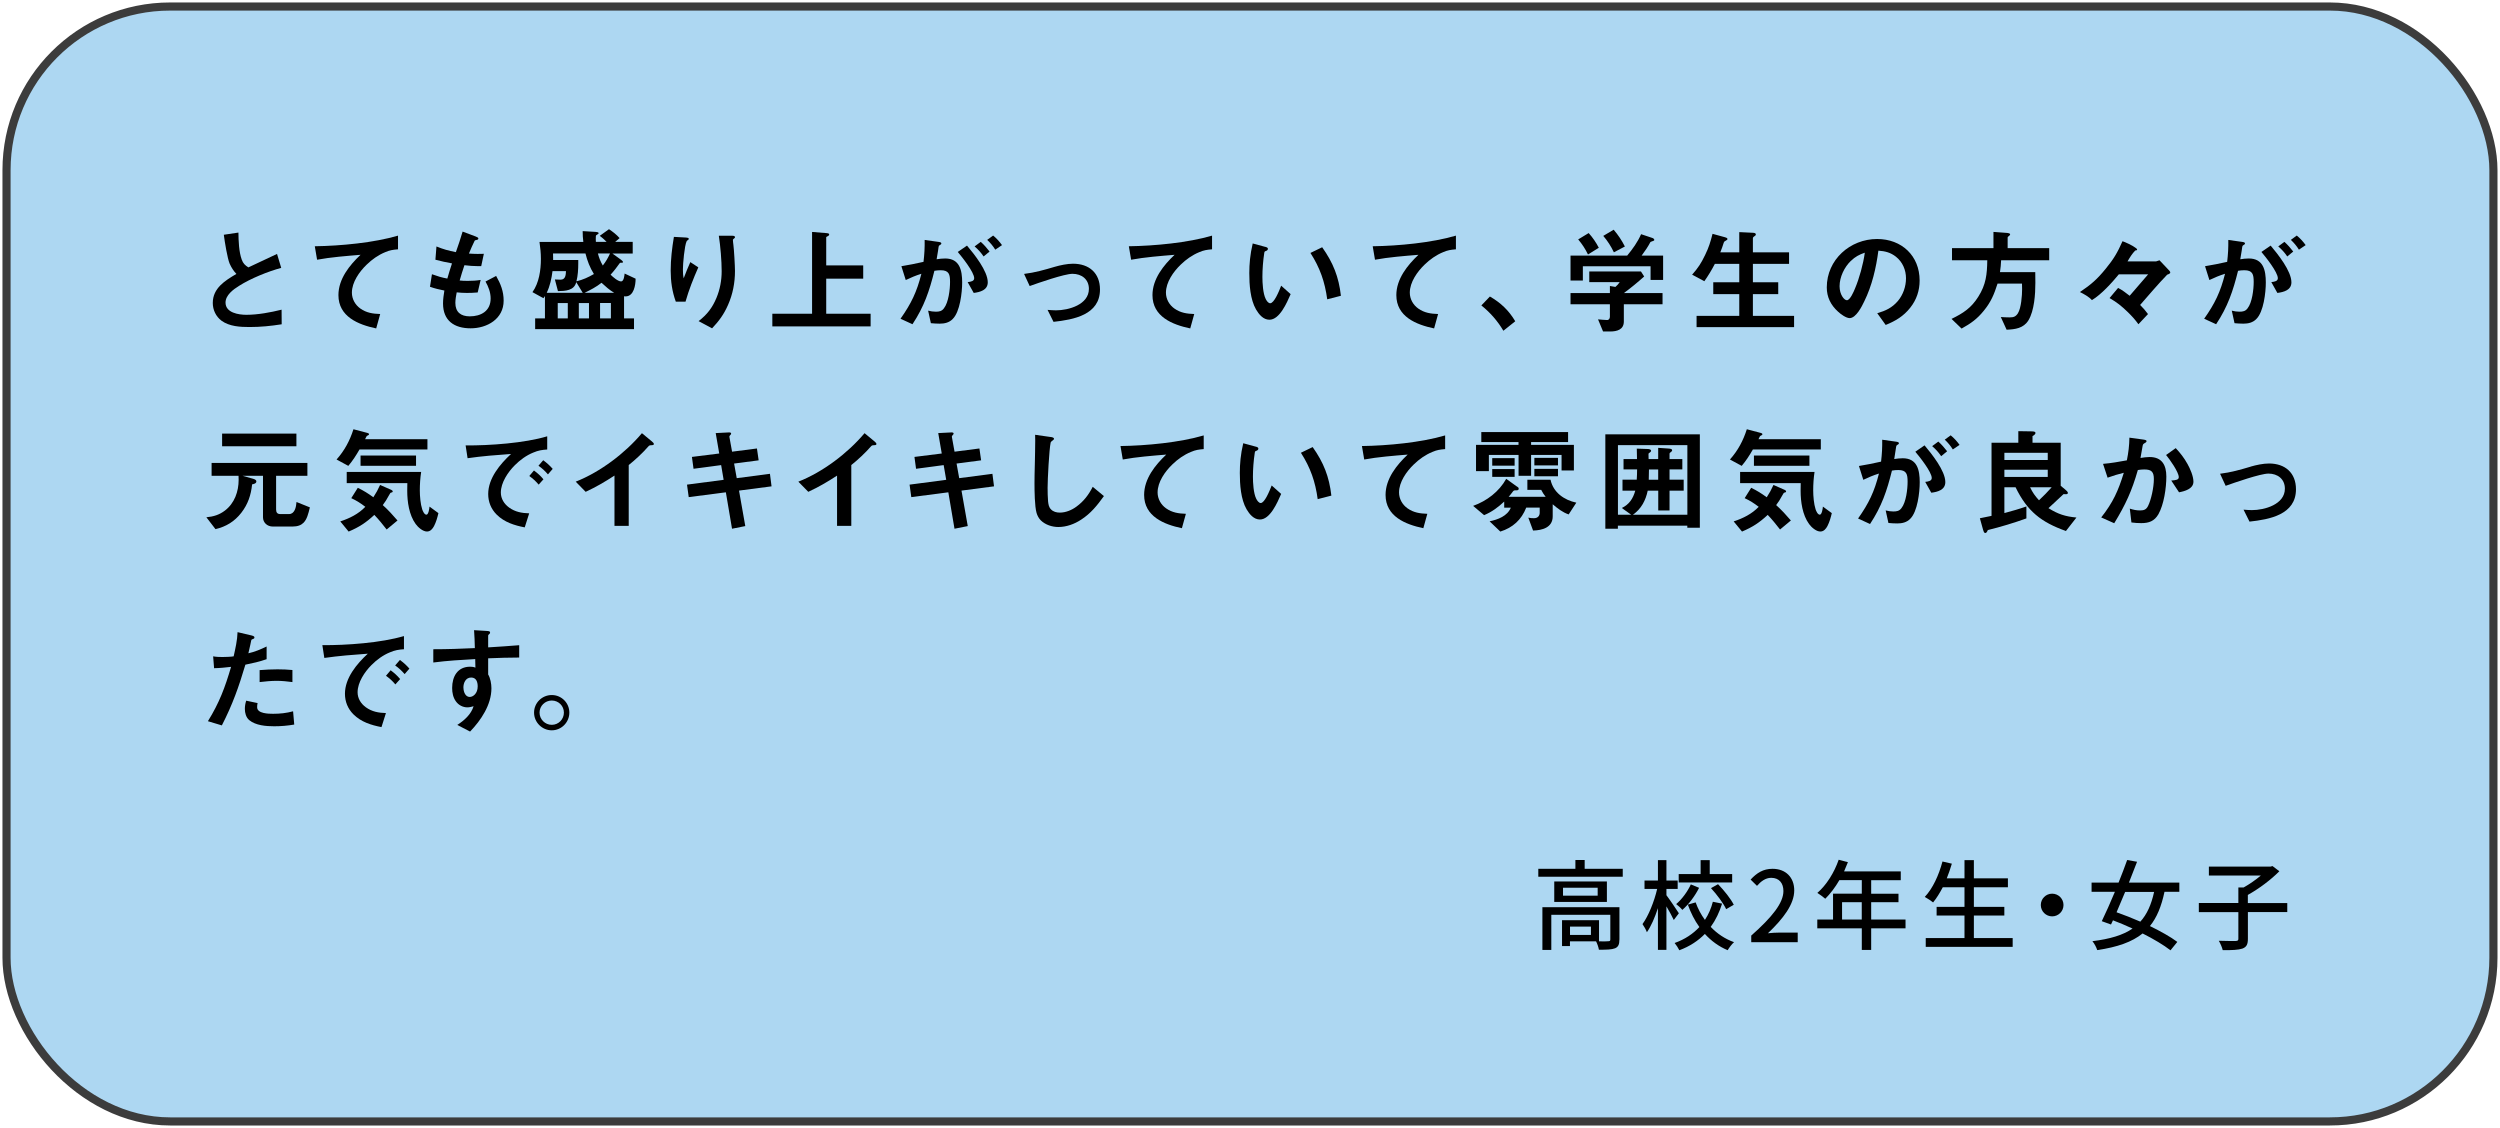 <?xml version="1.0" encoding="UTF-8"?>
<svg id="_レイヤー_2" data-name="レイヤー 2" xmlns="http://www.w3.org/2000/svg" viewBox="0 0 482.53 217.72">
  <defs>
    <style>
      .cls-1 {
        fill: none;
        stroke: #3c3c3c;
        stroke-miterlimit: 10;
        stroke-width: 1.57px;
      }

      .cls-2 {
        fill: #add7f2;
      }
    </style>
  </defs>
  <g id="main">
    <g>
      <g>
        <rect class="cls-2" x="1.26" y="1.26" width="480" height="215.19" rx="31.58" ry="31.58"/>
        <rect class="cls-1" x="1.26" y="1.26" width="480" height="215.19" rx="31.58" ry="31.58"/>
      </g>
      <g>
        <path d="M44.32,50.88c-.42-1.01-.93-4.08-1.12-5.57l2.82-.42c.02,1.63.09,3.7.64,5.22.26.73.64,1.1,1.28,1.5,1.85-.86,3.72-1.74,5.53-2.6l.81,2.69c-2.6.71-5.9,2.05-8.15,3.48-1.1.68-2.6,1.78-2.6,3.22,0,1.98,2.53,2.36,4.03,2.36,2.18,0,4.67-.46,6.79-.99l.02,2.82c-2.09.33-4.08.53-6.21.53-1.81,0-3.9-.11-5.42-1.23-1.08-.82-1.67-2.09-1.67-3.42,0-2.86,2.38-4.32,4.56-5.6-.55-.57-.99-1.26-1.3-1.98Z"/>
        <path d="M76.82,45.48v2.64c-.99.09-1.54.15-2.47.55-1.34.55-2.56,1.41-3.59,2.42-1.39,1.34-2.84,3.37-2.84,5.4,0,1.23.64,2.36,1.63,3.06,1.19.84,2.42,1.01,3.83,1.06l-.77,2.78c-3.46-.73-7.29-2.27-7.29-6.43,0-3.11,2.14-5.77,4.27-7.78-2.67.22-5.77.46-8.39.95l-.44-2.6c5-.07,11.41-.68,16.06-2.05Z"/>
        <path d="M90.35,54.21c.84,0,1.61-.04,2.42-.18l-.57,2.42c-.75.07-1.56.09-2.09.09-.64,0-1.3-.04-1.96-.11-.11.57-.26,1.37-.26,2.03,0,1.79,1.06,2.6,2.78,2.6,2.18,0,4.03-1.04,4.03-3.44,0-1.19-.42-2.27-.99-3.28l2.05-1.08c.88,1.54,1.45,2.97,1.45,4.78,0,3.5-3.17,5.33-6.37,5.33s-5.33-1.5-5.33-4.8c0-.84.13-1.67.26-2.49-.93-.18-1.87-.4-2.78-.73l.38-2.42c1.06.38,1.87.64,2.97.84.29-.99.57-1.96.9-2.93-1.08-.2-2.14-.42-3.2-.71l.2-2.56c1.34.55,2.31.81,3.75,1.1.46-1.32.92-2.64,1.3-3.97l2.53.95c.29.11.51.22.51.4,0,.22-.29.26-.46.29-.13.02-.22.04-.26.13-.31.62-.84,1.81-1.1,2.47.55.04,1.12.07,1.67.07.42,0,.81,0,1.21-.02l-.51,2.38h-.62c-.86,0-1.74-.07-2.62-.18-.33.97-.64,1.96-.92,2.95.53.07.97.07,1.63.07Z"/>
        <path d="M122.12,46.7v2.23h-3.92l1.7,1.23c.09.07.35.29.35.42s-.18.13-.26.13h-.18c-.09,0-.15.02-.2.09-.55.77-1.1,1.5-1.76,2.22.42.42,1.41,1.3,2.03,1.3.53,0,.64-1.12.68-1.52l2.12.99c0,1.21-.33,3.42-1.94,3.42-.11,0-.2,0-.29-.02v4.27h1.92v2.07h-19.08v-2.07h1.89v-4.32c-.09.15-.2.29-.29.42l-2.12-1.17c1.28-1.78,1.63-4.27,1.63-6.43,0-1.08-.11-2.16-.27-3.26h8.46c-.09-.79-.13-1.28-.13-2.09l2.49.15c.22.02.59.04.59.26,0,.09-.11.15-.24.24-.2.13-.26.15-.29.29-.02.15-.02.37-.02.57s0,.4.02.57h2.07c-.44-.46-.82-.79-1.32-1.17l1.78-1.28c.79.53,1.41,1.01,2.05,1.72l-.86.73h3.37ZM107.69,56.19l-.59-2.25c.33.02.79.04,1.1.04.95,0,1.01-.92,1.04-1.65h-2.6c-.18,1.43-.48,2.86-1.12,4.19h6.96l-1.26-2.07c-.37,1.65-2.14,1.72-3.53,1.74ZM106.74,48.92c.02.31.02.64.02.97v.29h4.85v.68c0,1.15-.07,2.31-.35,3.44,1.26-.31,2.27-.77,3.37-1.41-.79-1.28-1.26-2.51-1.63-3.97h-6.26ZM107.65,61.46h1.94v-2.97h-1.94v2.97ZM111.72,61.46h1.96v-2.97h-1.96v2.97ZM118.55,56.52c-.95-.57-1.63-1.19-2.45-1.94-.99.79-2.14,1.39-3.28,1.94h5.73ZM115.4,48.92c.24.9.48,1.52.95,2.33.62-.81.97-1.41,1.39-2.33h-2.34ZM115.82,58.48v2.97h2.09v-2.97h-2.09Z"/>
        <path d="M132.48,45.86c.22.02.46.04.46.24,0,.11-.09.2-.2.26-.11.07-.18.13-.22.22-.4.84-.71,4.34-.71,5.4,0,.55.02,1.21.15,1.74.4-1.06.82-2.12,1.28-3.13l1.54,1.01c-.95,2.16-1.83,4.36-2.47,6.63h-1.87c-.71-1.94-.99-3.94-.99-5.99,0-2.2.26-4.36.62-6.52l2.4.13ZM141.4,45.51c.2,0,.46.04.46.26,0,.13-.09.2-.18.26-.11.09-.22.18-.22.29,0,.2.07.77.09.9.13.95.31,4.12.31,5.09,0,2.25-.42,4.47-1.34,6.54-.79,1.81-1.74,3.11-3.08,4.52l-2.6-1.39c1.63-1.26,2.64-2.56,3.44-4.47.68-1.63,1.01-3.39,1.01-5.16,0-2.01-.24-4.87-.55-6.85h2.67Z"/>
        <path d="M159.71,45.02c.18.02.33.07.33.24,0,.13-.09.24-.24.31-.24.11-.33.15-.33.26v5.4h7.14v2.56h-7.14v6.76h8.57v2.45h-18.97v-2.45h7.67v-15.78l2.97.24Z"/>
        <path d="M182.43,49.89c2.82,0,3.28,2.31,3.28,4.63,0,1.92-.42,5.68-1.83,7.05-.68.71-1.59.9-2.51.9-.59,0-1.15-.04-1.7-.09l-.53-2.42c.51.13.97.2,1.48.2.66,0,1.15-.09,1.56-.64.9-1.12,1.19-3.66,1.19-5.11s-.2-2.25-1.81-2.25c-.42,0-.81.04-1.21.11-.97,3.92-1.98,6.9-4.23,10.31l-2.31-1.06c2.07-2.93,3.15-5.18,4.03-8.68-1.12.35-1.96.71-3.02,1.21l-.84-2.67c1.43-.22,2.86-.53,4.27-.84.18-1.52.24-2.67.22-4.23l2.69.38c.31.04.53.11.53.29,0,.13-.07.22-.33.35-.13.07-.18.15-.2.33-.04.33-.13.95-.38,2.38.55-.09,1.08-.15,1.63-.15ZM186.64,47.4c1.39,1.65,4.01,4.91,4.01,7.09,0,1.52-1.5,1.89-2.71,2.05l-1.17-2.09c.66-.07,1.26-.2,1.26-.75,0-1.17-2.38-4.14-3.17-5.07l1.79-1.23ZM191,48.55l-1.15.95c-.53-.77-1.04-1.34-1.74-1.94l1.19-.88c.64.57,1.19,1.21,1.7,1.87ZM191.68,45.46c.66.53,1.23,1.17,1.72,1.85l-1.3.88c-.44-.71-.95-1.32-1.56-1.89l1.15-.84Z"/>
        <path d="M203.56,51.5c1.08-.31,2.42-.6,3.55-.6,3.11,0,5.2,1.81,5.2,4.98,0,4.91-5.13,5.82-8.97,6.24l-1.15-2.31c.51.04,1.12.09,1.61.09,2.45,0,6.37-1.1,6.37-4.14,0-1.85-1.39-2.91-3.17-2.91-1.54,0-6.59,1.76-8.26,2.36l-1.08-2.34c2.12-.26,3.88-.77,5.91-1.37Z"/>
        <path d="M233.94,45.48v2.64c-.99.09-1.54.15-2.47.55-1.34.55-2.56,1.41-3.59,2.42-1.39,1.34-2.84,3.37-2.84,5.4,0,1.23.64,2.36,1.63,3.06,1.19.84,2.42,1.01,3.83,1.06l-.77,2.78c-3.46-.73-7.29-2.27-7.29-6.43,0-3.11,2.14-5.77,4.27-7.78-2.67.22-5.77.46-8.39.95l-.44-2.6c5-.07,11.41-.68,16.06-2.05Z"/>
        <path d="M244.21,47.64c.33.09.51.18.51.4s-.22.35-.38.4c-.26.07-.29.15-.33.44-.22,1.41-.35,3.13-.35,4.56,0,1.21.11,3.22.64,4.27.15.31.48.82.86.82.75,0,1.68-2.23,2.12-3.39l1.83,1.63c-.75,1.72-2.14,4.94-4.1,4.94-1.19,0-2.03-1.04-2.58-1.98-1.12-1.94-1.3-4.78-1.3-7.01,0-1.72.15-3.59.66-5.73l2.42.66ZM255.2,47.73c2.12,3,3.2,5.71,3.61,9.36l-2.64.68c-.46-3.39-1.39-6.06-3.24-8.95l2.27-1.1Z"/>
        <path d="M281.01,45.48v2.64c-.99.09-1.54.15-2.47.55-1.34.55-2.56,1.41-3.59,2.42-1.39,1.34-2.84,3.37-2.84,5.4,0,1.23.64,2.36,1.63,3.06,1.19.84,2.42,1.01,3.83,1.06l-.77,2.78c-3.46-.73-7.29-2.27-7.29-6.43,0-3.11,2.14-5.77,4.27-7.78-2.67.22-5.77.46-8.39.95l-.44-2.6c5-.07,11.41-.68,16.06-2.05Z"/>
        <path d="M290.17,63.84c-1.12-1.9-2.53-3.5-4.25-4.89l1.65-1.72c2.09,1.21,3.66,2.69,4.89,4.78l-2.29,1.83Z"/>
        <path d="M321,49.34v4.69h-2.42v-2.64h-13.07v2.75h-2.38v-4.8h10.93c1.06-1.28,2.03-2.62,2.69-4.14l2.18.73c.15.04.37.2.37.38,0,.11-.11.18-.4.26-.24.07-.33.11-.4.24-.38.73-.97,1.63-1.65,2.53h4.14ZM317.34,53.37c-1.15,1.04-2.67,2.29-3.92,3.2h7.47v2.16h-7.47v3.33c0,1.56-1.32,1.92-2.62,1.92h-1.39l-.97-2.34c.55.04,1.26.13,1.76.13.37,0,.53-.33.53-.66v-2.38h-7.6v-2.16h7.6v-1.37l1.06.18c.35-.31.57-.53.84-.93h-5.88v-2.05h9.98l.62.97ZM306.63,44.98c.79.88,1.41,1.79,1.96,2.84l-2.09,1.3c-.53-1.1-1.1-1.96-1.89-2.91l2.03-1.23ZM311.46,44.34c.86,1.01,1.56,2.05,2.16,3.24l-2.12,1.12c-.57-1.19-1.19-2.16-2.05-3.17l2-1.19Z"/>
        <path d="M332.94,45.79c.18.04.48.15.48.33,0,.15-.13.22-.26.29-.26.13-.37.2-.46.44-.2.64-.42,1.28-.66,1.85h3.66v-3.9l2.67.13c.26.02.53.07.53.33,0,.15-.13.24-.24.31-.15.09-.33.22-.33.42v2.71h6.98v2.23h-6.98v3.55h4.89v2.29h-4.89v4.19h7.95v2.18h-18.82v-2.18h8.24v-4.19h-5.02v-2.29h5.02v-3.55h-4.71c-.62,1.19-1.26,2.25-2.03,3.35l-2.36-1.26c1.17-1.34,1.74-2.2,2.51-3.81.71-1.45,1.04-2.53,1.43-4.08l2.4.66Z"/>
        <path d="M359.82,58.18c-.46.97-1.59,3.22-2.82,3.22-.68,0-1.76-.79-2.25-1.26-1.39-1.26-2.16-2.8-2.16-4.67,0-5.35,4.5-9.34,9.72-9.34,4.74,0,8.2,3.24,8.2,8.02,0,1.94-.6,3.72-1.81,5.24-1.3,1.65-2.84,2.56-4.74,3.33l-1.63-2.27c1.61-.46,2.86-1.04,3.99-2.36,1.01-1.21,1.56-2.8,1.56-4.38s-.64-3.13-1.94-4.16c-1.04-.82-2.09-1.08-3.39-1.17-.44,3.35-1.23,6.76-2.73,9.8ZM357.24,50.35c-1.26,1.21-2.18,3.13-2.18,4.89,0,1.65.9,2.71,1.41,2.71.62,0,1.34-1.7,1.54-2.2.86-2,1.63-4.83,1.92-6.98-1.08.37-1.87.79-2.69,1.59Z"/>
        <path d="M392.83,52.51c.02.71.02,1.41.02,2.09,0,2.16-.2,5.35-1.34,7.23-.95,1.54-2.56,1.74-4.21,1.81l-1.12-2.45c.55.04,1.1.07,1.67.07.77,0,1.19-.11,1.63-.79.64-1.04.81-3.44.81-4.65,0-.35-.02-.73-.02-1.08h-4.72c-.66,2.07-1.26,3.53-2.64,5.22-1.32,1.63-2.49,2.45-4.3,3.46l-1.94-1.87c2.25-1.1,3.79-2.09,5.16-4.27,1.5-2.36,1.7-4.34,1.74-7.05h-6.81v-2.34h8v-3.13c.88.07,1.78.13,2.67.2.18.02.55.07.55.29,0,.07-.07.18-.22.29-.22.15-.26.2-.26.35v2h8.02v2.34h-9.28c-.02.77-.11,1.52-.22,2.29h6.81Z"/>
        <path d="M418.74,52.29c.07.07.15.2.15.31,0,.15-.2.29-.6.42-1.81,1.87-3.5,3.88-5.22,5.84.57.57,1.04,1.1,1.52,1.76l-1.85,1.96c-.71-.97-1.21-1.52-2.07-2.36-1.21-1.17-2.03-1.83-3.5-2.69l1.65-1.96c.82.42,1.52.97,2.23,1.52,1.19-1.39,2.38-2.75,3.57-4.14h-5.66c-1.34,1.63-3.39,3.9-5.2,4.98-.51-.62-1.59-1.21-2.31-1.56,2.16-1.45,3.33-2.47,4.98-4.5,1.52-1.85,2.27-3.11,3.24-5.31.48.15,1.94.81,2.56,1.3.18.13.26.22.26.31,0,.11-.07.15-.2.15-.07,0-.15.02-.2.07-.55.57-.99,1.26-1.45,2.07h5.49l.68-.22,1.94,2.05Z"/>
        <path d="M434.05,49.89c2.82,0,3.28,2.31,3.28,4.63,0,1.92-.42,5.68-1.83,7.05-.68.71-1.59.9-2.51.9-.59,0-1.15-.04-1.7-.09l-.53-2.42c.51.13.97.2,1.48.2.66,0,1.15-.09,1.56-.64.9-1.12,1.19-3.66,1.19-5.11s-.2-2.25-1.81-2.25c-.42,0-.81.04-1.21.11-.97,3.92-1.98,6.9-4.23,10.31l-2.31-1.06c2.07-2.93,3.15-5.18,4.03-8.68-1.12.35-1.96.71-3.02,1.21l-.84-2.67c1.43-.22,2.86-.53,4.27-.84.18-1.52.24-2.67.22-4.23l2.69.38c.31.04.53.11.53.29,0,.13-.07.22-.33.35-.13.07-.18.15-.2.33-.04.33-.13.95-.38,2.38.55-.09,1.08-.15,1.63-.15ZM438.26,47.4c1.39,1.65,4.01,4.91,4.01,7.09,0,1.52-1.5,1.89-2.71,2.05l-1.17-2.09c.66-.07,1.26-.2,1.26-.75,0-1.17-2.38-4.14-3.17-5.07l1.79-1.23ZM442.62,48.55l-1.15.95c-.53-.77-1.04-1.34-1.74-1.94l1.19-.88c.64.57,1.19,1.21,1.7,1.87ZM443.3,45.46c.66.53,1.23,1.17,1.72,1.85l-1.3.88c-.44-.71-.95-1.32-1.56-1.89l1.15-.84Z"/>
        <path d="M46.83,91.84l1.81.51c.26.07.84.2.84.57,0,.4-.51.51-.82.57-.22,2.07-.79,3.81-2.09,5.49-1.3,1.67-2.93,2.67-4.98,3.15l-1.76-2.29c1.37-.13,2.49-.46,3.59-1.3,1.85-1.41,2.64-3.68,2.64-5.93,0-.26,0-.51-.02-.77h-5.2v-2.49h18.49v2.49h-6.04v6.5c0,.55.22.88.79.88h1.72c.53,0,.86-.33,1.08-.77.24-.48.31-1.1.35-1.56l2.58,1.04c-.31,1.28-.57,2.31-1.23,2.97-.46.46-1.12.73-2.14.73h-3.79c-1.04,0-1.89-.73-1.89-1.79v-8h-3.92ZM42.87,83.69h14.34v2.45h-14.34v-2.45Z"/>
        <path d="M70.91,83.56c.15.04.31.11.31.24,0,.15-.11.2-.22.24-.26.11-.29.2-.53.73h12.03v1.98h-13.11c-.64,1.12-1.32,2.18-2.16,3.17l-2.27-1.23c1.54-1.72,2.56-3.64,3.26-5.84l2.69.71ZM75.45,94.51c.15.07.35.18.35.35,0,.13-.13.18-.24.2-.22.04-.24.09-.53.62-.37.71-.68,1.17-1.15,1.81,1.04.93,1.94,1.92,2.84,2.97l-2.09,1.74c-.77-.99-1.52-1.92-2.38-2.82-1.61,1.5-2.93,2.36-4.96,3.22l-1.61-1.96c1.81-.6,3.5-1.43,4.83-2.82-.92-.71-1.65-1.17-2.71-1.67l1.26-2c1.12.55,1.98,1.08,3,1.83.55-.84.9-1.48,1.3-2.38l2.09.92ZM81.29,91.07c-.18,1.19-.26,2.4-.26,3.59,0,1.08.13,2.64.46,3.64.11.33.4,1.04.82,1.04.4,0,.57-1.23.59-1.56l1.72,1.26c-.2.86-.44,1.7-.84,2.49-.29.55-.71,1.06-1.37,1.06-.82,0-1.74-.84-2.18-1.45-1.28-1.76-1.63-4.3-1.63-6.41,0-.48.02-.97.02-1.48h-11.7v-2.16h14.37ZM69.59,89.9v-1.98h10.71v1.98h-10.71Z"/>
        <path d="M105.62,84.2v2.56c-1.04.07-1.72.18-2.69.59-1.32.53-2.56,1.43-3.57,2.45-1.32,1.32-2.69,3.35-2.69,5.27,0,1.19.64,2.2,1.59,2.89,1.19.86,2.47,1.08,3.88,1.12l-.86,2.71c-1.98-.38-3.94-.99-5.42-2.47-1.08-1.08-1.63-2.45-1.63-3.97,0-3.04,2.29-5.77,4.41-7.73-2.8.2-5.62.42-8.39.82l-.38-2.47c4.58.04,11.39-.44,15.75-1.76ZM103.97,93.54c-.57-.68-1.1-1.15-1.81-1.67l.9-1.06c.71.53,1.26,1.01,1.83,1.7l-.93,1.04ZM105.76,91.56c-.57-.66-1.12-1.17-1.83-1.67l.92-1.06c.71.53,1.23.99,1.83,1.67l-.92,1.06Z"/>
        <path d="M118.59,91.8c-1.89,1.23-3.48,2.16-5.55,3.13l-1.92-1.96c4.74-1.87,9.52-5.49,12.78-9.36l1.92,1.59c.24.2.38.35.38.49,0,.2-.15.22-.42.24-.38.02-.46.02-.66.26-.99,1.15-2.58,2.64-3.77,3.57v11.74h-2.75v-9.7Z"/>
        <path d="M132.93,95.94l-.33-2.4,7.07-.93-.48-2.84-5.33.71-.31-2.29,5.27-.66-.68-3.94c1.39-.09,2.33-.13,2.56-.13s.42.04.42.22c0,.11-.07.2-.22.35-.13.13-.13.18-.11.33l.51,2.82,4.8-.62.33,2.29-4.74.62.51,2.82,6.41-.84.31,2.42-6.28.82,1.21,6.85-2.56.51-1.19-7.03-7.16.93Z"/>
        <path d="M161.56,91.8c-1.89,1.23-3.48,2.16-5.55,3.13l-1.92-1.96c4.74-1.87,9.52-5.49,12.78-9.36l1.92,1.59c.24.2.37.35.37.49,0,.2-.15.22-.42.24-.38.02-.46.02-.66.26-.99,1.15-2.58,2.64-3.77,3.57v11.74h-2.75v-9.7Z"/>
        <path d="M175.89,95.94l-.33-2.4,7.07-.93-.49-2.84-5.33.71-.31-2.29,5.27-.66-.68-3.94c1.39-.09,2.33-.13,2.55-.13s.42.04.42.22c0,.11-.07.2-.22.35-.13.13-.13.18-.11.33l.51,2.82,4.8-.62.33,2.29-4.74.62.51,2.82,6.41-.84.31,2.42-6.28.82,1.21,6.85-2.56.51-1.19-7.03-7.16.93Z"/>
        <path d="M202.7,84.33c.33.04.73.11.73.35,0,.11-.04.2-.31.38-.22.15-.31.26-.33.35-.29,1.37-.59,7.14-.59,8.73,0,.88.02,1.76.09,2.62.07.59.13,1.12.57,1.56.44.46,1.06.62,1.7.62,1.15,0,2.29-.48,3.2-1.15,1.43-1.04,2.36-2.29,3.15-3.83l2.16,1.79c-1.28,1.78-2.53,3.35-4.41,4.56-1.28.84-2.82,1.41-4.38,1.41-1.21,0-2.51-.42-3.39-1.28-.4-.4-.66-.9-.82-1.43-.37-1.26-.4-4.34-.4-5.73,0-.64.02-2.36.07-3.92.02-1.04.07-3.08.07-4.32,0-.37,0-.75-.02-1.12l2.93.42Z"/>
        <path d="M232.33,84.04v2.64c-.99.09-1.54.15-2.47.55-1.34.55-2.56,1.41-3.59,2.42-1.39,1.34-2.84,3.37-2.84,5.4,0,1.23.64,2.36,1.63,3.06,1.19.84,2.42,1.01,3.83,1.06l-.77,2.78c-3.46-.73-7.29-2.27-7.29-6.43,0-3.11,2.14-5.77,4.27-7.78-2.67.22-5.77.46-8.39.95l-.44-2.6c5-.07,11.41-.68,16.06-2.05Z"/>
        <path d="M242.37,86.2c.33.09.51.18.51.4s-.22.35-.37.4c-.26.07-.29.15-.33.44-.22,1.41-.35,3.13-.35,4.56,0,1.21.11,3.22.64,4.27.15.31.49.82.86.82.75,0,1.67-2.23,2.12-3.39l1.83,1.63c-.75,1.72-2.14,4.94-4.1,4.94-1.19,0-2.03-1.04-2.58-1.98-1.12-1.94-1.3-4.78-1.3-7.01,0-1.72.15-3.59.66-5.73l2.42.66ZM253.36,86.29c2.12,3,3.19,5.71,3.61,9.37l-2.64.68c-.46-3.39-1.39-6.06-3.24-8.95l2.27-1.1Z"/>
        <path d="M278.93,84.04v2.64c-.99.09-1.54.15-2.47.55-1.34.55-2.56,1.41-3.59,2.42-1.39,1.34-2.84,3.37-2.84,5.4,0,1.23.64,2.36,1.63,3.06,1.19.84,2.42,1.01,3.83,1.06l-.77,2.78c-3.46-.73-7.29-2.27-7.29-6.43,0-3.11,2.14-5.77,4.27-7.78-2.67.22-5.77.46-8.39.95l-.44-2.6c5-.07,11.41-.68,16.06-2.05Z"/>
        <path d="M292.78,93.89c.22.15.35.24.35.42,0,.33-.2.33-.64.33-.22,0-.35.04-.51.26-.26.35-.48.64-.79.99h7.14c-.35-.46-.59-.79-.86-1.34h-2.67v-1.96h4.47c.53,2.47,2.62,3.92,4.98,4.43l-1.48,2.27c-1.17-.4-2.16-1.17-3.08-1.96v2.34c0,2.16-2.03,2.69-3.79,2.73l-.92-2.49c.35.09.73.11,1.1.11.75,0,1.1-.49,1.1-1.04v-1.01h-2.6c-.92,2.36-2.6,3.88-5,4.63l-2.07-1.98c1.59-.33,3.44-1.01,4.1-2.64h-1.28v-1.17c-1.19,1.1-2.38,2-3.88,2.62l-2.12-1.79c2.64-.95,5-2.73,6.39-5.22l2.05,1.48ZM284.89,90.94v-5.07h8.2v-.55h-7.18v-1.92h16.75v1.92h-7.14v.55h8.26v4.94h-2.38v-3h-5.88v4.03h-2.42v-4.03h-5.73v3.13h-2.47ZM288.02,88.43h4.32v1.45h-4.32v-1.45ZM288.02,90.54h4.32v1.5h-4.32v-1.5ZM296.15,88.38h4.56v1.45h-4.56v-1.45ZM296.15,90.5h4.56v1.43h-4.56v-1.43Z"/>
        <path d="M328.09,83.84v18.02h-2.42v-.4h-13.4v.59h-2.42v-18.22h18.24ZM317.93,86.66c.22,0,.75.02.75.35,0,.13-.13.26-.24.33-.18.11-.26.15-.26.33,0,.33.02.57.02.93h1.85v-2.16l1.94.13c.51.04.75.09.75.35,0,.13-.11.24-.24.33-.2.13-.26.22-.26.29v1.06h2.47v2h-2.47v1.98h2.73v2.12h-2.73v3.83h-2.18v-3.83h-2.03c-.4,1.9-1.26,3.53-2.86,4.65h10.51v-13.44h-13.4v13.44h2.56l-1.81-1.3c1.45-.71,2.16-1.81,2.6-3.35h-2.47v-2.12h2.75c.04-.66.07-1.32.07-1.98h-2.62v-2h2.6c-.02-.68-.04-1.34-.04-2.01l2.03.07ZM320.05,92.59v-1.98h-1.78c0,.66-.02,1.32-.04,1.98h1.83Z"/>
        <path d="M339.85,83.56c.15.04.31.11.31.24,0,.15-.11.2-.22.24-.26.11-.29.2-.53.73h12.03v1.98h-13.11c-.64,1.12-1.32,2.18-2.16,3.17l-2.27-1.23c1.54-1.72,2.56-3.64,3.26-5.84l2.69.71ZM344.39,94.51c.15.07.35.18.35.35,0,.13-.13.18-.24.2-.22.04-.24.09-.53.62-.37.71-.68,1.17-1.15,1.81,1.04.93,1.94,1.92,2.84,2.97l-2.09,1.74c-.77-.99-1.52-1.92-2.38-2.82-1.61,1.5-2.93,2.36-4.96,3.22l-1.61-1.96c1.81-.6,3.5-1.43,4.83-2.82-.93-.71-1.65-1.17-2.71-1.67l1.26-2c1.12.55,1.98,1.08,3,1.83.55-.84.9-1.48,1.3-2.38l2.09.92ZM350.23,91.07c-.18,1.19-.26,2.4-.26,3.59,0,1.08.13,2.64.46,3.64.11.33.4,1.04.82,1.04.4,0,.57-1.23.59-1.56l1.72,1.26c-.2.86-.44,1.7-.84,2.49-.29.55-.71,1.06-1.37,1.06-.82,0-1.74-.84-2.18-1.45-1.28-1.76-1.63-4.3-1.63-6.41,0-.48.02-.97.02-1.48h-11.7v-2.16h14.37ZM338.53,89.9v-1.98h10.71v1.98h-10.71Z"/>
        <path d="M367.25,88.45c2.82,0,3.28,2.31,3.28,4.63,0,1.92-.42,5.68-1.83,7.05-.68.71-1.59.9-2.51.9-.59,0-1.15-.04-1.7-.09l-.53-2.42c.51.13.97.2,1.48.2.66,0,1.15-.09,1.56-.64.9-1.12,1.19-3.66,1.19-5.11s-.2-2.25-1.81-2.25c-.42,0-.82.04-1.21.11-.97,3.92-1.98,6.9-4.23,10.31l-2.31-1.06c2.07-2.93,3.15-5.18,4.03-8.68-1.12.35-1.96.71-3.02,1.21l-.84-2.67c1.43-.22,2.86-.53,4.27-.84.18-1.52.24-2.67.22-4.23l2.69.38c.31.04.53.11.53.29,0,.13-.07.22-.33.35-.13.07-.18.15-.2.33-.04.33-.13.95-.37,2.38.55-.09,1.08-.15,1.63-.15ZM371.46,85.96c1.39,1.65,4.01,4.91,4.01,7.09,0,1.52-1.5,1.9-2.71,2.05l-1.17-2.09c.66-.07,1.26-.2,1.26-.75,0-1.17-2.38-4.14-3.17-5.07l1.78-1.23ZM375.82,87.1l-1.15.95c-.53-.77-1.04-1.34-1.74-1.94l1.19-.88c.64.57,1.19,1.21,1.7,1.87ZM376.5,84.02c.66.53,1.23,1.17,1.72,1.85l-1.3.88c-.44-.71-.95-1.32-1.56-1.89l1.15-.84Z"/>
        <path d="M384.4,85.45h5.16v-2.23l2.58.04c.53,0,.73.11.73.29,0,.29-.35.51-.57.62v1.28h5.44v8.31l.9.75c.15.13.49.42.49.62,0,.22-.22.26-.4.26-.15,0-.29,0-.44-.02-.95.9-1.94,1.81-2.91,2.71,1.83,1.15,3.24,1.61,5.4,1.81l-2.03,2.6c-4.78-1.7-7.47-3.81-9.72-8.44h-2.16v4.98c1.43-.38,2.86-.79,4.25-1.28v2.31c-2.45.88-4.94,1.63-7.45,2.25-.13.33-.26.57-.51.57-.22,0-.35-.44-.4-.62l-.62-2.23c.75-.15,1.5-.29,2.25-.46v-14.12ZM395.24,88.78v-1.39h-8.37v1.39h8.37ZM395.24,92.06v-1.39h-8.37v1.39h8.37ZM391.83,94.05c.48,1.01.95,1.67,1.72,2.51.86-.79,1.65-1.63,2.45-2.51h-4.16Z"/>
        <path d="M414.89,88.21c2.42,0,3.24,1.59,3.24,3.77s-.46,5.4-1.54,7.29c-.77,1.32-1.83,1.7-3.3,1.7-.62,0-1.26-.04-1.9-.13l-.31-2.67c.68.22,1.26.35,1.98.35s1.19-.15,1.54-.86c.59-1.17,1.12-3.57,1.12-5.18,0-1.37-.42-1.87-1.83-1.87-.42,0-.84.04-1.26.11-1.15,4.03-2.38,6.7-4.56,10.27l-2.51-1.12c2.29-2.91,3.28-5.11,4.36-8.62-1.06.26-2.12.57-3.13.95l-.88-2.67c1.54-.13,3.08-.4,4.6-.68.31-1.56.46-2.78.49-4.38l2.69.37c.49.07.62.15.62.31,0,.18-.22.31-.46.44-.2.11-.26.24-.31.53-.04.31-.31,1.83-.4,2.27.57-.09,1.15-.18,1.74-.18ZM419.94,86.49c.9.97,1.61,1.87,2.27,3.06.51.9,1.15,2.36,1.15,3.42,0,1.39-1.7,1.85-2.78,2.05l-1.5-2.27c.9-.07,1.45-.13,1.45-.66,0-.97-1.79-3.5-2.45-4.27l1.85-1.32Z"/>
        <path d="M434.4,90.06c1.08-.31,2.42-.6,3.55-.6,3.11,0,5.2,1.81,5.2,4.98,0,4.91-5.13,5.82-8.97,6.24l-1.15-2.31c.51.04,1.12.09,1.61.09,2.45,0,6.37-1.1,6.37-4.14,0-1.85-1.39-2.91-3.17-2.91-1.54,0-6.59,1.76-8.26,2.36l-1.08-2.33c2.12-.26,3.88-.77,5.91-1.37Z"/>
        <path d="M51.46,124.78v2.45c-1.39.49-2.67.77-4.1,1.06-1.26,4.27-2.49,7.73-4.54,11.72l-2.69-.81c2.2-3.55,3.3-6.5,4.47-10.49-1.1.13-2.18.24-3.28.26l-.18-2.29c.59.11,1.19.13,1.78.13.51,0,1.74-.04,2.18-.13.33-1.5.71-3.13.75-4.67l2.71.64c.26.07.55.15.55.38,0,.18-.09.24-.4.35-.13.04-.2.09-.24.33-.07.35-.2.99-.53,2.38,1.21-.26,2.4-.77,3.5-1.3ZM49.72,135.69c-.07.26-.09.55-.09.82,0,1.23,2.23,1.26,3.08,1.26,1.34,0,2.56-.13,3.86-.48l.22,2.56c-1.28.22-2.56.33-3.86.33-1.56,0-3.57-.15-4.83-1.19-.62-.53-.84-1.39-.84-2.16,0-.53.09-1.08.26-1.59l2.18.46ZM53.6,129.19c.97,0,1.87.04,2.84.13v2.33c-.97-.13-2.03-.24-3.02-.24-1.1,0-2.2.11-3.31.24v-2.31c1.17-.09,2.31-.15,3.48-.15Z"/>
        <path d="M77.97,122.75v2.56c-1.04.07-1.72.18-2.69.59-1.32.53-2.56,1.43-3.57,2.45-1.32,1.32-2.69,3.35-2.69,5.27,0,1.19.64,2.2,1.59,2.89,1.19.86,2.47,1.08,3.88,1.12l-.86,2.71c-1.98-.38-3.94-.99-5.42-2.47-1.08-1.08-1.63-2.45-1.63-3.97,0-3.04,2.29-5.77,4.41-7.73-2.8.2-5.62.42-8.39.82l-.38-2.47c4.58.04,11.39-.44,15.75-1.76ZM76.31,132.1c-.57-.68-1.1-1.15-1.81-1.67l.9-1.06c.71.53,1.26,1.01,1.83,1.7l-.93,1.04ZM78.1,130.11c-.57-.66-1.12-1.17-1.83-1.67l.92-1.06c.71.53,1.23.99,1.83,1.67l-.92,1.06Z"/>
        <path d="M94.21,130.16c.44.73.64,1.81.64,2.69,0,3.17-2,6.15-4.12,8.35l-2.47-1.28c1.34-.86,2.67-2.03,3.15-3.61-.35.11-.84.22-1.19.22-.88,0-1.72-.44-2.22-1.15-.55-.75-.73-1.67-.73-2.6,0-2.2,1.04-4.1,3.48-4.1.35,0,.66.04,1.01.18l-.04-1.65c-2.71.15-5.4.31-8.09.66v-2.56c2.67,0,5.33-.09,8.02-.22-.02-1.15-.07-2.31-.15-3.46l2.45.15c.42.02.64.07.64.29,0,.18-.09.26-.22.37-.11.09-.15.13-.15.24v2.27c2.16-.13,3.99-.26,5.99-.42v2.38c-2,0-4.01.07-5.99.15v3.08ZM89.45,132.71c0,.82.38,1.81,1.21,1.81.66,0,1.54-.68,1.54-2.03,0-.84-.26-1.72-1.26-1.72-1.06,0-1.5,1.04-1.5,1.94Z"/>
        <path d="M109.89,137.54c0,1.87-1.52,3.42-3.39,3.42s-3.42-1.54-3.42-3.42,1.54-3.39,3.42-3.39,3.39,1.52,3.39,3.39ZM104.14,137.54c0,1.3,1.06,2.36,2.36,2.36s2.34-1.06,2.34-2.36-1.04-2.33-2.34-2.33-2.36,1.04-2.36,2.33Z"/>
      </g>
      <g>
        <path d="M313.21,167.69v1.53h-16.3v-1.53h7.16v-1.7h1.79v1.7h7.35ZM312.56,181.37c0,.89-.19,1.38-.83,1.66-.66.26-1.64.28-3.12.28-.08-.49-.32-1.17-.55-1.62h-5.04v.91h-1.53v-4.99h7.14v4.08c.83.02,1.55.02,1.78-.02.3,0,.4-.08.4-.32v-4.78h-11.39v6.78h-1.72v-8.25h14.87v6.27ZM310.15,170.13v3.95h-10.16v-3.95h10.16ZM308.37,171.34h-6.69v1.53h6.69v-1.53ZM307.07,178.85h-4.04v1.61h4.04v-1.61Z"/>
        <path d="M323.06,177.57c-.28-.62-.87-1.7-1.42-2.63v8.39h-1.64v-8.05c-.6,1.83-1.34,3.53-2.13,4.65-.17-.49-.57-1.17-.85-1.57,1.15-1.57,2.27-4.36,2.83-6.78h-2.44v-1.62h2.59v-3.95h1.64v3.95h2.17v1.62h-2.17v1.21c.53.68,2.06,2.95,2.4,3.48l-.98,1.3ZM332.38,174.42c-.51,1.64-1.23,3.15-2.19,4.48,1.23,1.3,2.74,2.32,4.5,2.95-.4.34-.96,1.08-1.23,1.55-1.72-.72-3.17-1.79-4.4-3.14-1.3,1.32-2.91,2.4-4.93,3.15-.19-.4-.62-1.06-.91-1.4,1.98-.7,3.57-1.78,4.78-3.08-.93-1.29-1.66-2.74-2.23-4.33l1.51-.43c.43,1.21,1.04,2.36,1.79,3.38.7-1.06,1.21-2.25,1.53-3.5l1.78.36ZM327.94,171.37c-.79,1.57-1.98,3.17-3.23,4.25-.26-.34-.83-.85-1.19-1.12,1.13-.94,2.23-2.47,2.83-3.8l1.59.66ZM334.32,170.32h-10.31v-1.62h4.23v-2.68h1.76v2.68h4.33v1.62ZM331.6,170.66c1.17,1.19,2.47,2.83,3.04,3.97l-1.47.85c-.51-1.11-1.78-2.81-2.93-4.06l1.36-.76Z"/>
        <path d="M338,180.59c4.1-3.63,6.22-6.33,6.22-8.61,0-1.51-.81-2.55-2.36-2.55-1.1,0-2,.7-2.74,1.55l-1.23-1.21c1.19-1.28,2.42-2.08,4.23-2.08,2.55,0,4.19,1.66,4.19,4.17,0,2.68-2.13,5.46-5.08,8.27.72-.08,1.59-.13,2.27-.13h3.48v1.85h-8.97v-1.27Z"/>
        <path d="M367.79,179.18h-6.63v4.17h-1.81v-4.17h-8.59v-1.7h3.04v-4.99h5.55v-2.61h-4.33c-.81,1.4-1.76,2.64-2.72,3.59-.34-.3-1.1-.87-1.53-1.13,1.74-1.49,3.25-3.89,4.12-6.4l1.78.47c-.23.58-.49,1.21-.74,1.78h10.94v1.7h-5.71v2.61h5.27v1.64h-5.27v3.34h6.63v1.7ZM359.34,177.48v-3.34h-3.8v3.34h3.8Z"/>
        <path d="M388.47,181.06v1.7h-16.78v-1.7h7.48v-4.35h-5.38v-1.68h5.38v-3.78h-4.19c-.59,1.13-1.21,2.13-1.87,2.93-.36-.3-1.13-.81-1.61-1.06,1.53-1.61,2.72-4.19,3.42-6.84l1.81.42c-.28.96-.62,1.93-.98,2.83h3.42v-3.51h1.81v3.51h6.57v1.72h-6.57v3.78h5.88v1.68h-5.88v4.35h7.48Z"/>
        <path d="M396.09,172.49c1.21,0,2.19.98,2.19,2.19s-.98,2.19-2.19,2.19-2.19-.98-2.19-2.19.98-2.19,2.19-2.19Z"/>
        <path d="M417.77,172.15c-.6,2.8-1.47,4.95-2.81,6.59,2.08,1.02,3.99,2.08,5.29,3.06l-1.32,1.62c-1.28-1-3.23-2.17-5.38-3.25-2.04,1.64-4.84,2.63-8.76,3.21-.17-.55-.55-1.27-.93-1.72,3.42-.43,5.91-1.17,7.75-2.44-1.27-.58-2.55-1.13-3.78-1.59l-.38.81-1.78-.64c.74-1.51,1.64-3.55,2.53-5.67h-4.5v-1.78h5.21c.6-1.51,1.19-3.02,1.66-4.36l1.91.34c-.47,1.25-1.02,2.63-1.57,4.02h9.73v1.78h-2.87ZM410.18,172.15c-.57,1.36-1.13,2.7-1.66,3.93,1.45.51,3.04,1.13,4.59,1.81,1.29-1.42,2.12-3.29,2.66-5.74h-5.59Z"/>
        <path d="M441.48,176.04h-7.61v5.16c0,1.08-.26,1.59-1.06,1.89-.77.26-2.04.32-3.8.3-.11-.51-.45-1.3-.76-1.81,1.42.06,2.83.04,3.27.04.4-.02.51-.11.51-.43v-5.14h-7.63v-1.76h7.63v-3h1.02c1.15-.64,2.36-1.49,3.32-2.3h-10.03v-1.72h11.88l.4-.11,1.32,1c-1.61,1.64-3.97,3.4-6.08,4.57v1.57h7.61v1.76Z"/>
      </g>
    </g>
  </g>
</svg>